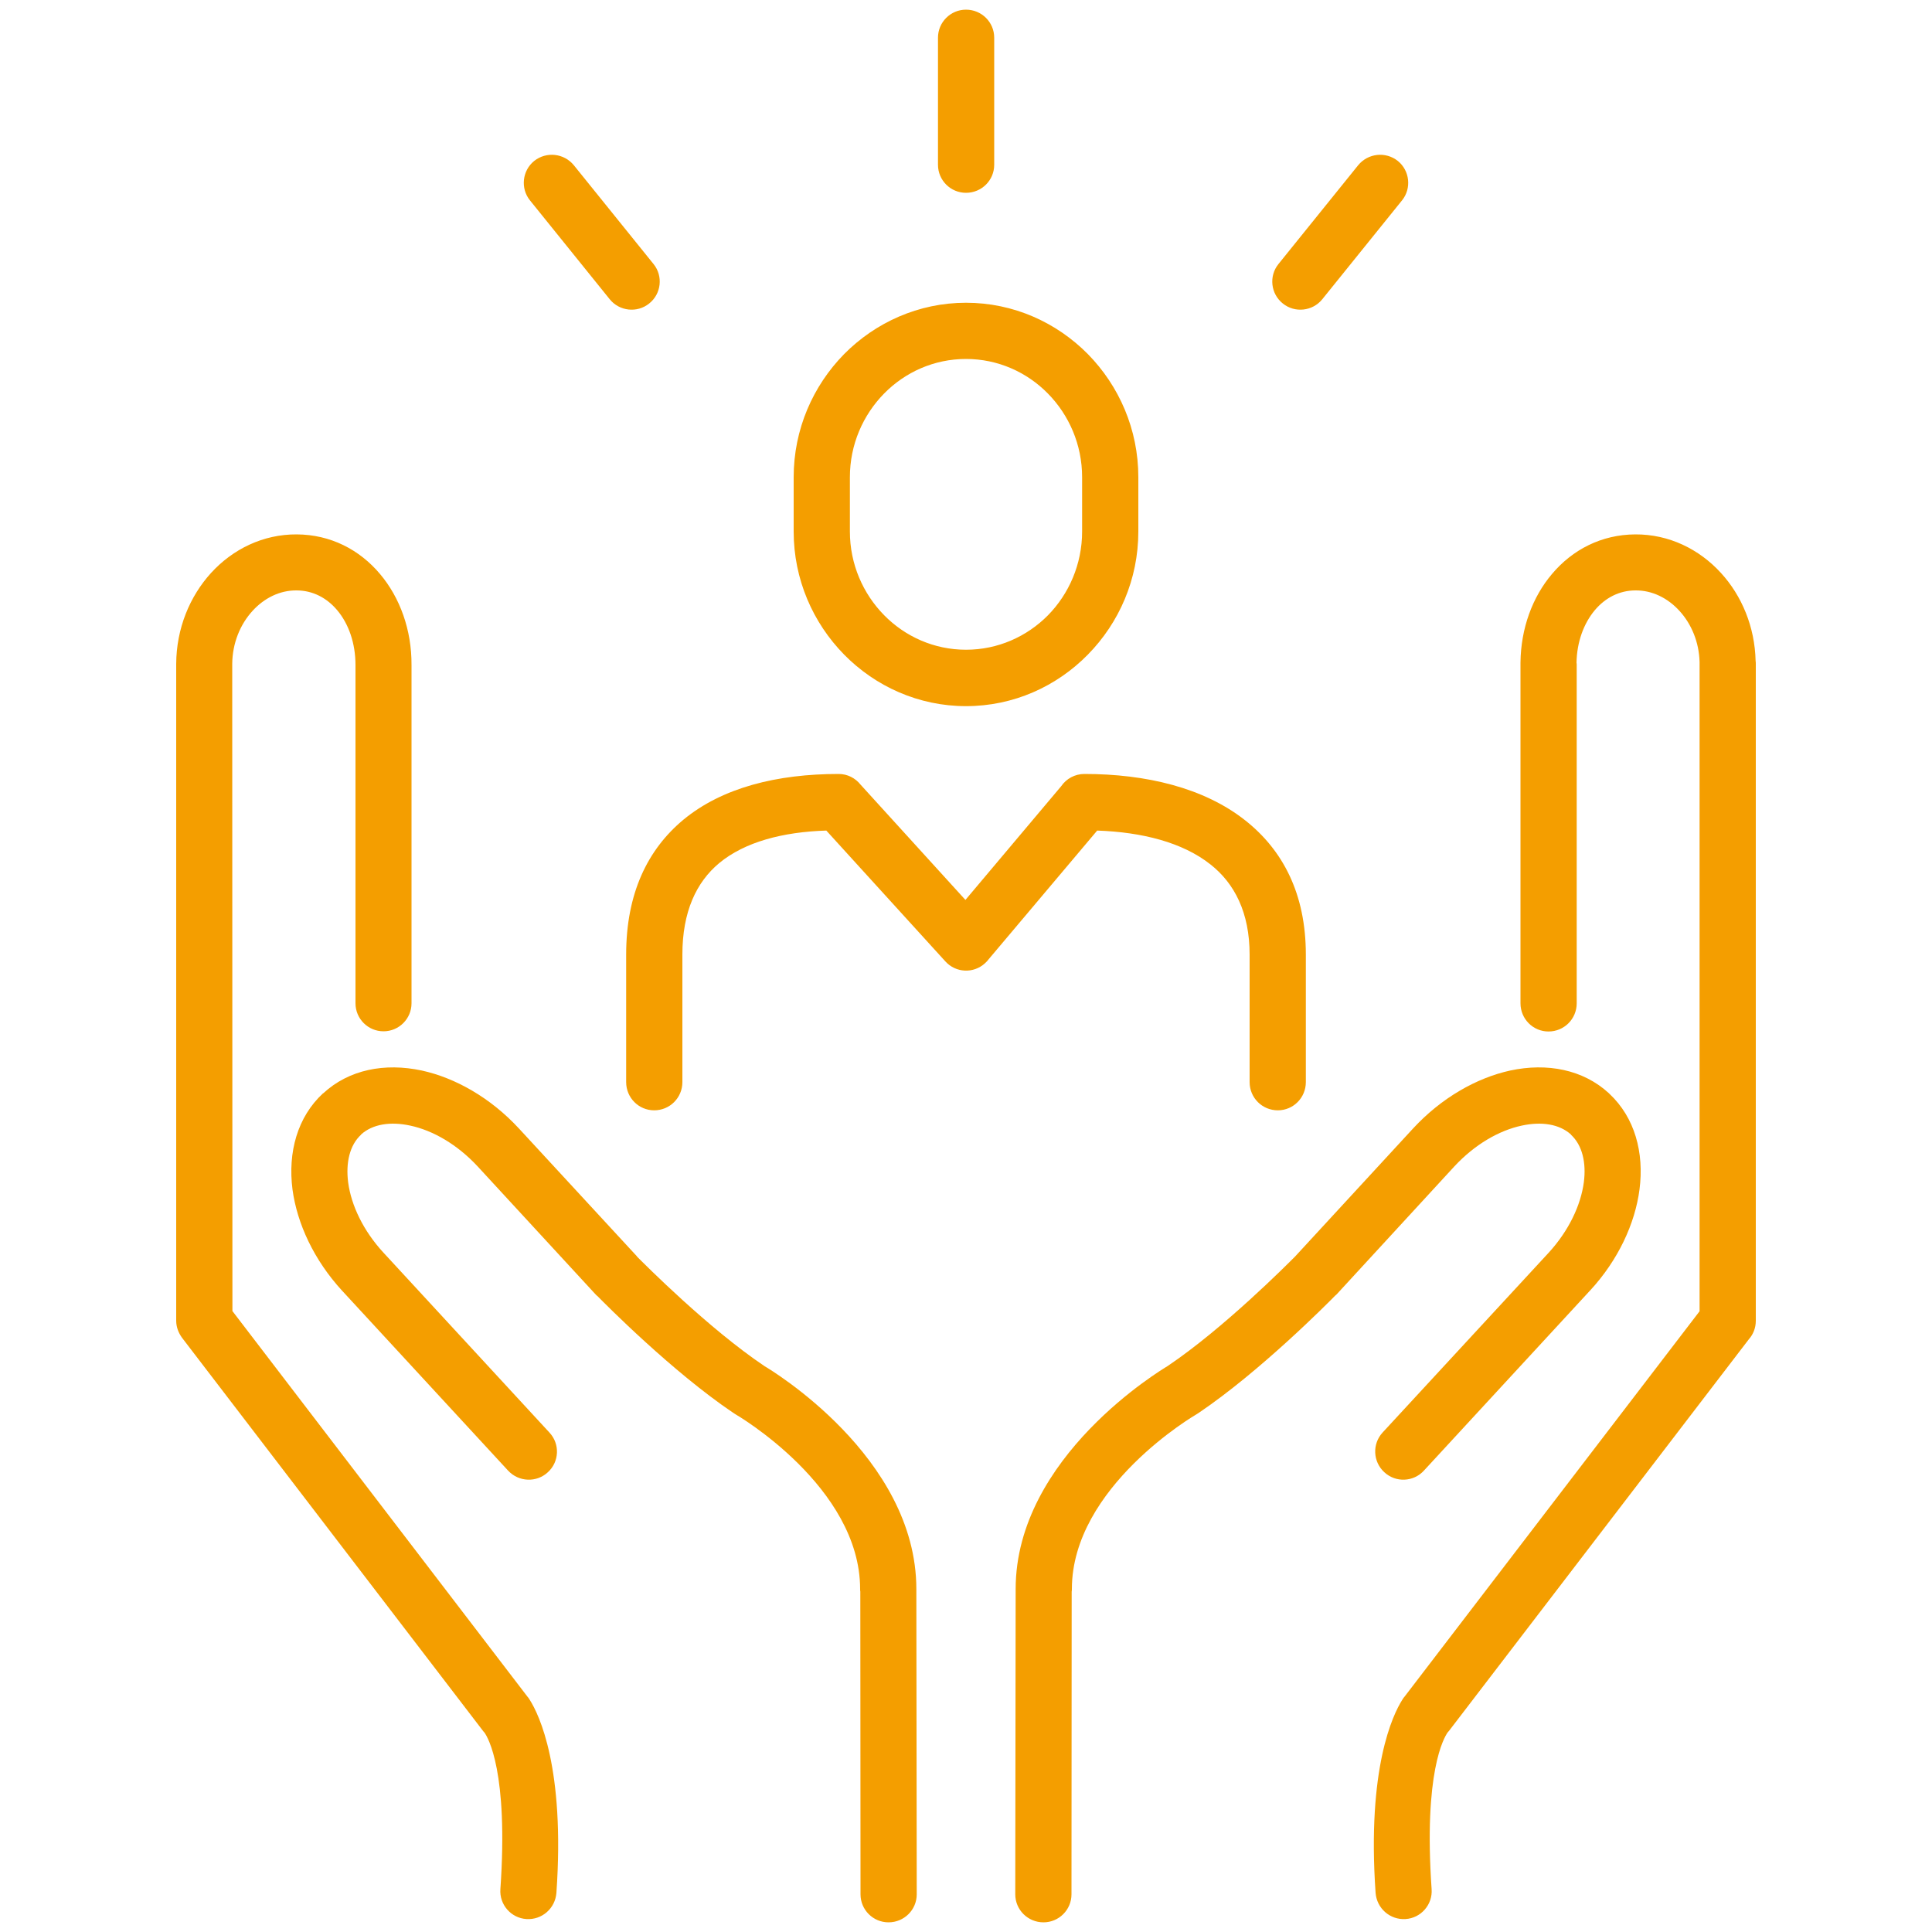 <?xml version="1.0" encoding="UTF-8"?>
<!DOCTYPE svg PUBLIC "-//W3C//DTD SVG 1.0//EN" "http://www.w3.org/TR/2001/REC-SVG-20010904/DTD/svg10.dtd">
<!-- Creator: CorelDRAW X8 -->
<svg xmlns="http://www.w3.org/2000/svg" xml:space="preserve" width="100mm" height="100mm" version="1.0" style="shape-rendering:geometricPrecision; text-rendering:geometricPrecision; image-rendering:optimizeQuality; fill-rule:evenodd; clip-rule:evenodd"
viewBox="0 0 10000 10000"
 xmlns:xlink="http://www.w3.org/1999/xlink">
 <defs>
  <style type="text/css">
   <![CDATA[
    .fil0 {fill:#F49E00;fill-rule:nonzero}
   ]]>
  </style>
 </defs>
 <g id="Ebene_x0020_1">
  <path class="fil0" d="M3532 5601c0,81 -65,146 -146,146 -80,0 -145,-65 -145,-146l0 -660c0,-317 111,-544 296,-698 202,-167 486,-237 804,-237 45,0 86,21 113,55l543 597 496 -589c26,-38 70,-63 120,-63 318,0 618,71 832,240 194,153 314,379 314,695l0 660c0,81 -65,146 -145,146 -81,0 -146,-65 -146,-146l0 -660c0,-217 -78,-369 -203,-467 -144,-114 -354,-167 -586,-175l-560 664c-6,8 -13,16 -21,23 -59,54 -151,50 -205,-10l-616 -677c-226,7 -422,59 -554,168 -119,99 -191,252 -191,474l0 660zm3498 -4746c51,-62 142,-72 205,-22 62,50 72,142 22,204l-413 512c-50,62 -142,72 -204,22 -63,-50 -73,-142 -23,-204l413 -512zm-3647 512c50,62 40,154 -23,204 -62,50 -154,40 -204,-22l-413 -512c-50,-62 -40,-154 22,-204 63,-50 154,-40 205,22l413 512zm1763 -514c0,80 -65,145 -146,145 -80,0 -145,-65 -145,-145l0 -658c0,-80 65,-145 145,-145 81,0 146,65 146,145l0 658zm-3160 5632l858 930c55,59 51,151 -8,205 -59,55 -151,51 -206,-8l-858 -930 -1 -1c-146,-159 -233,-347 -257,-524 -25,-194 26,-376 158,-498l1 0c133,-123 318,-159 510,-118 174,38 356,141 503,300l611 662 0 1c41,41 370,372 660,567 27,16 786,468 786,1154 0,5 0,9 0,13l2 1567c0,80 -65,145 -146,145 -80,0 -145,-65 -145,-145l-1 -1567c-1,-4 -1,-8 -1,-13 0,-530 -642,-903 -644,-904 -5,-3 -9,-6 -14,-9 -314,-212 -660,-561 -703,-605l0 0 -1 0c-2,-2 -5,-5 -7,-7l-611 -663c-105,-113 -231,-186 -349,-211 -102,-22 -194,-8 -254,46l0 1c-59,54 -80,145 -67,247 16,119 78,250 183,364l1 1zm757 2315c47,75 182,351 137,997 -6,81 -75,141 -155,136 -80,-5 -141,-75 -135,-155 42,-606 -64,-785 -83,-811 -2,-2 -5,-5 -7,-8l-1558 -2035 0 0c-18,-25 -30,-55 -30,-88l0 -3400 0 0c1,-183 70,-349 180,-470 113,-124 270,-201 444,-200 175,1 325,79 431,205 103,122 164,289 163,471l0 1 0 1750c0,80 -65,145 -145,145 -80,0 -145,-65 -145,-145l0 -1751 0 0c0,-112 -35,-213 -95,-284 -53,-63 -126,-102 -210,-102 -87,-1 -168,40 -228,106 -64,70 -104,167 -105,274l0 1 1 3349 1528 1997c5,5 8,11 12,17zm5485 -2118l-858 930c-54,59 -146,63 -205,8 -59,-54 -63,-146 -9,-205l859 -930 1 -1c104,-114 166,-245 182,-365 13,-101 -8,-191 -66,-245l-1 -2c-60,-54 -152,-68 -254,-46 -118,25 -244,98 -349,211l-610 663c-3,2 -5,5 -8,7 -41,42 -389,392 -704,605 -5,3 -9,6 -14,9 -2,1 -644,374 -644,904 0,5 0,9 -1,13l-1 1567c0,80 -65,145 -145,145 -81,0 -146,-65 -146,-145l2 -1567c0,-4 0,-8 0,-13 0,-686 760,-1138 786,-1154 290,-195 619,-526 660,-567l1 -1 610 -662c147,-159 329,-262 503,-300 191,-41 377,-5 510,117l4 4c130,122 180,303 155,495 -23,176 -110,365 -256,523l-2 2zm-735 2285c-19,27 -125,205 -83,811 6,80 -55,150 -135,155 -80,5 -149,-55 -155,-136 -45,-646 90,-922 137,-997 4,-6 7,-12 12,-17l1528 -1996 0 -3351c0,-3 0,-6 0,-10 -3,-103 -42,-196 -104,-264 -60,-66 -141,-107 -228,-106 -84,0 -157,39 -210,102 -58,69 -93,165 -95,272 1,4 1,8 1,12l0 1751c0,81 -65,146 -146,146 -80,0 -145,-65 -145,-146l0 -1751c0,-4 0,-9 0,-13 2,-177 62,-339 163,-458 106,-126 256,-204 431,-205 174,-1 331,76 444,200 107,117 175,278 179,455 1,5 1,10 1,15l0 3400c0,37 -13,70 -36,96l-1552 2027c-3,3 -5,6 -7,8zm-1601 -6497l0 281c0,248 -100,473 -261,637 -162,165 -385,267 -631,267 -245,0 -469,-102 -631,-267 -161,-164 -261,-389 -261,-637l0 -281c0,-248 100,-473 261,-637 162,-164 386,-266 631,-266 246,0 469,102 631,266 161,164 261,389 261,637zm-291 281l0 -281c0,-169 -68,-322 -177,-433 -109,-111 -259,-179 -424,-179 -165,0 -315,68 -424,179 -109,111 -177,264 -177,433l0 281c0,169 68,322 177,433 109,111 259,179 424,179 165,0 315,-68 424,-178 109,-111 177,-265 177,-434z"/>
 </g>
</svg>
